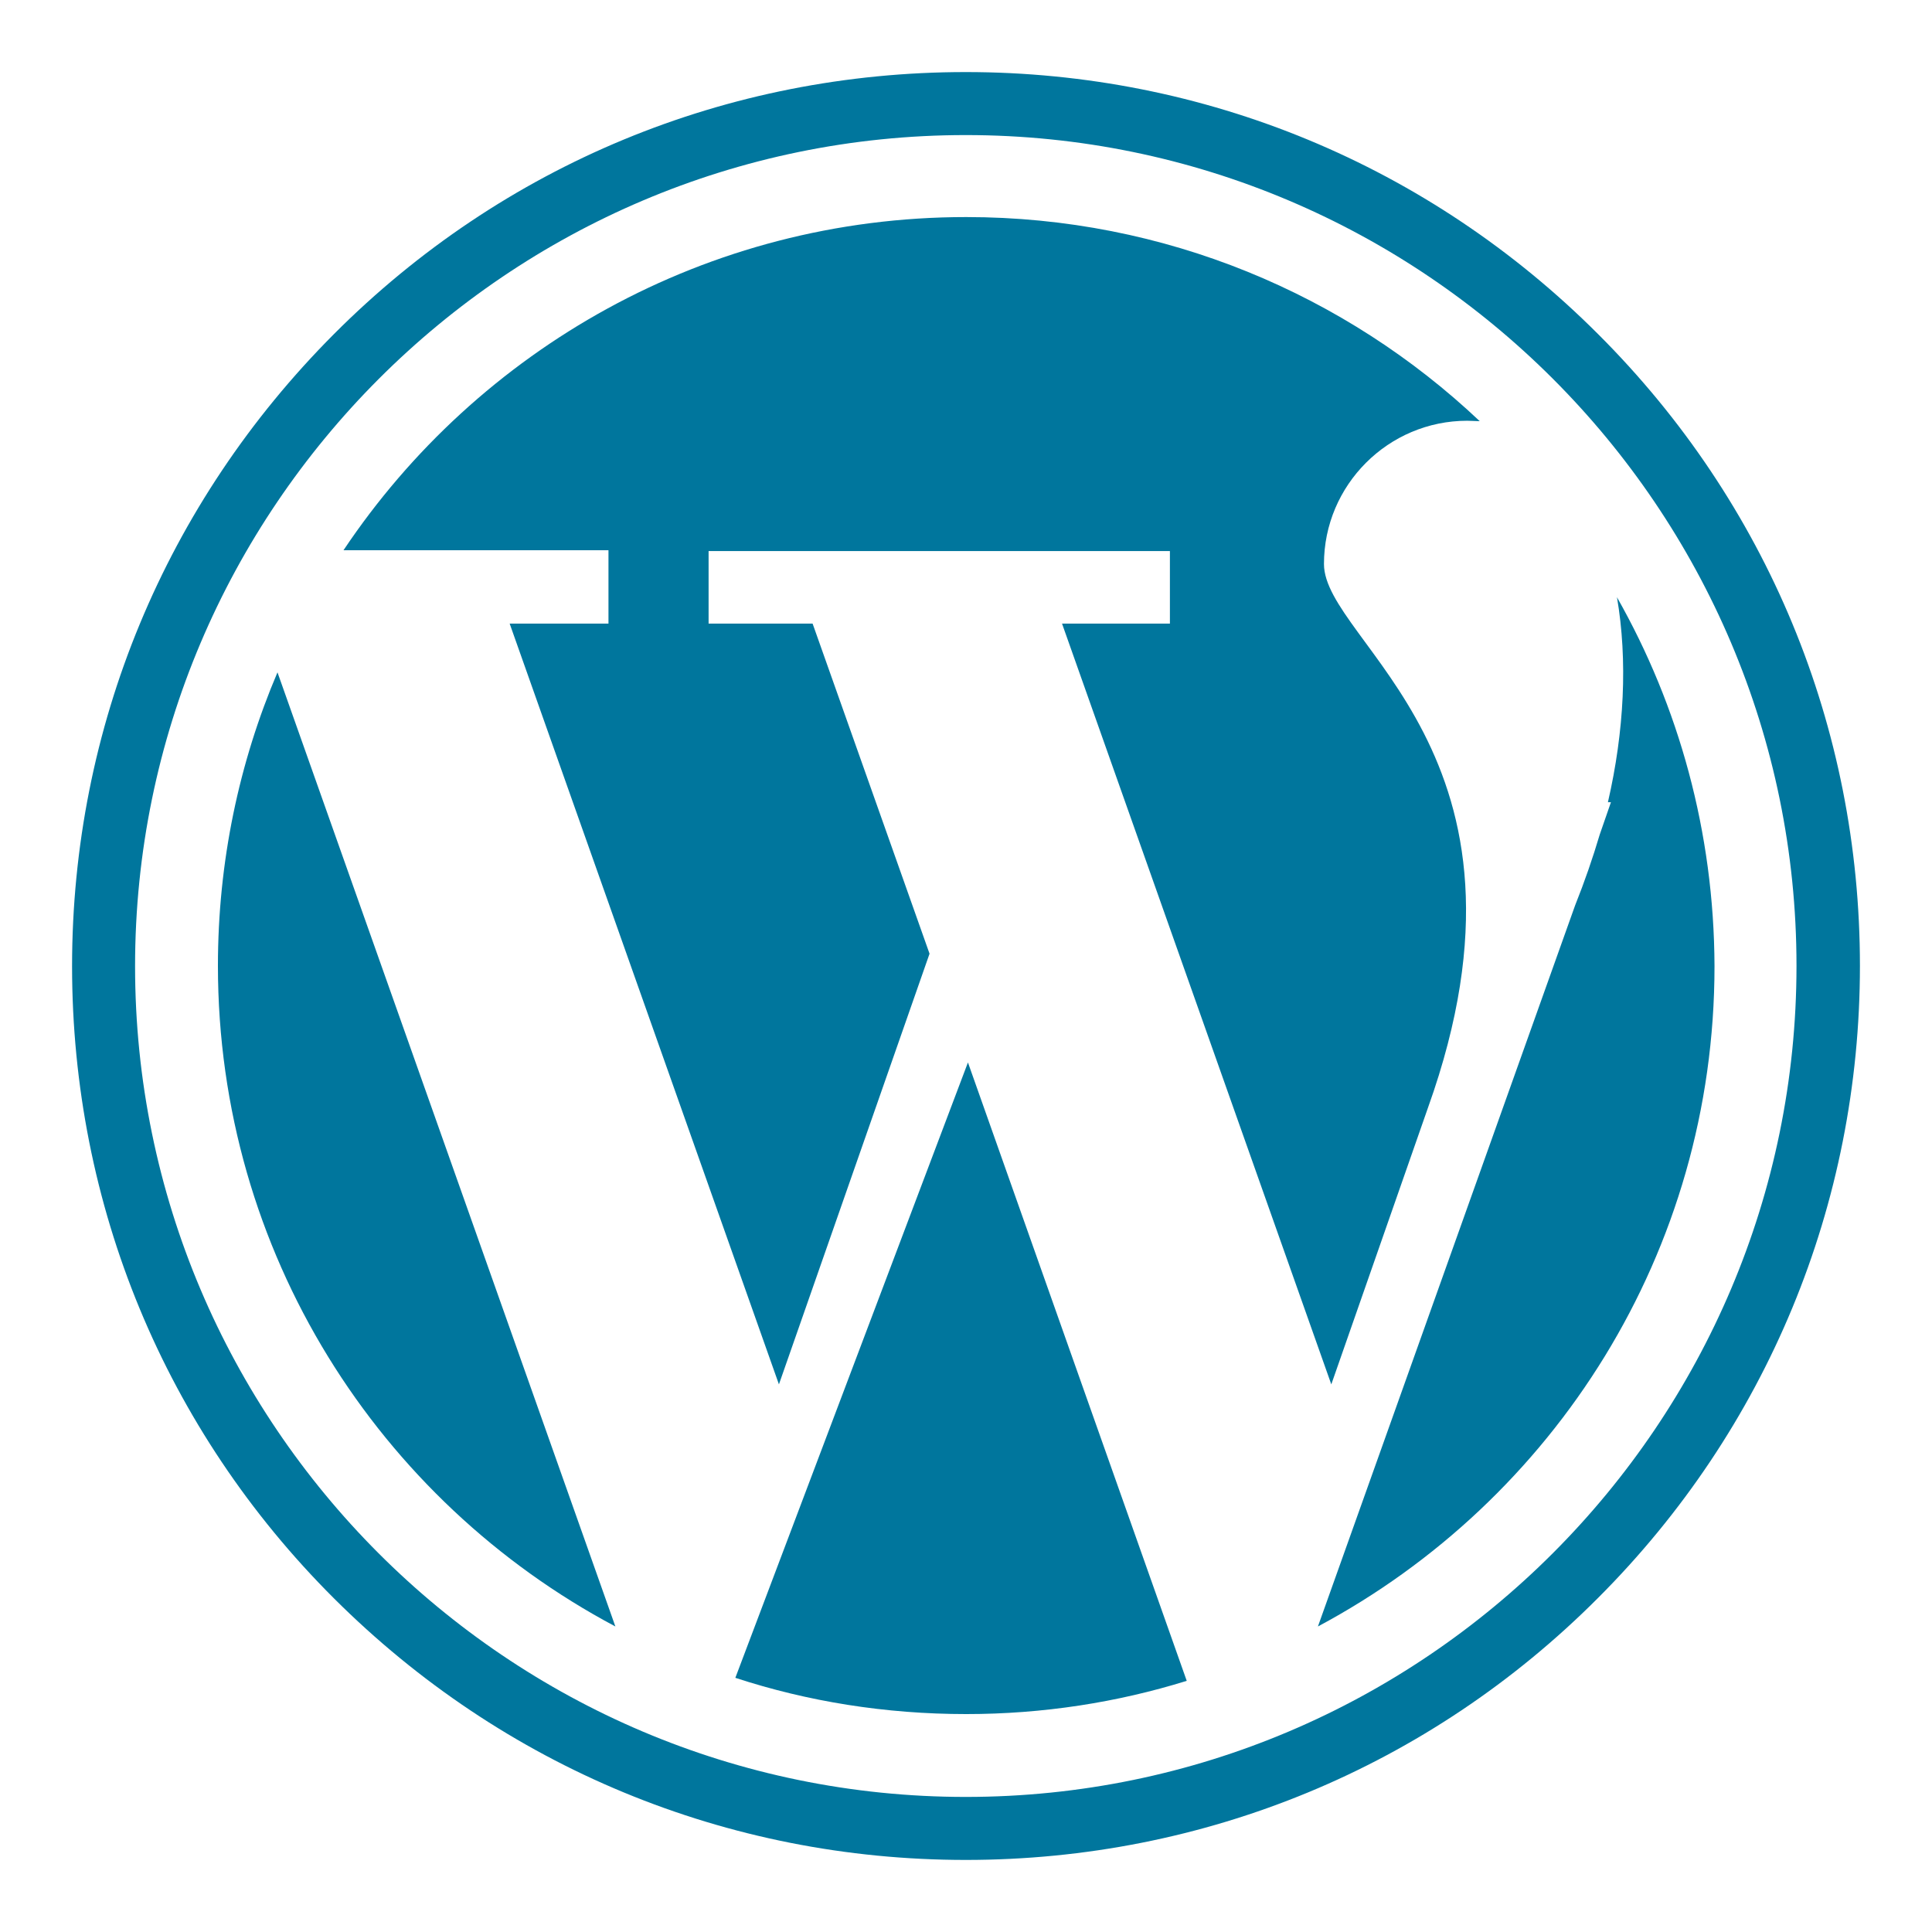 <?xml version="1.0" encoding="utf-8"?>
<!-- Generator: Adobe Illustrator 23.0.3, SVG Export Plug-In . SVG Version: 6.00 Build 0)  -->
<svg version="1.1" id="Layer_1" xmlns="http://www.w3.org/2000/svg" xmlns:xlink="http://www.w3.org/1999/xlink" x="0px" y="0px"
	 viewBox="0 0 447.7 447.7" style="enable-background:new 0 0 447.7 447.7;" xml:space="preserve">
<style type="text/css">
	.st0{fill:#00769D;}
</style>
<g>
	<path class="st0" d="M141,144.5h-22.9l62.4,176.3l34.9-99.8l-27.1-76.5h-24.1v-16.8h106.9v16.8h-25l62.4,176.3l22.4-64.1
		c29.4-82.1-24.1-107.7-24.1-126s14.9-33.2,33.2-33.2c1,0,2,0.1,2.9,0.1c-31-29.3-72.9-47.3-119-47.3c-60.2,0-113.2,30.7-144.3,77.2
		H141L141,144.5L141,144.5L141,144.5z"/>
	<path class="st0" d="M50.5,223.8c0,66.4,37.3,124,92.1,153.1L64.3,155.8C55.4,176.7,50.5,199.7,50.5,223.8z"/>
	<path class="st0" d="M374.7,138.4c2.5,14.6,1.7,31-2.1,47.5h0.7l-2.6,7.5l0,0c-1.6,5.4-3.5,10.9-5.7,16.4l-59.6,167.1
		c54.7-29.2,91.9-86.7,91.9-153C397.2,192.8,389,163.6,374.7,138.4z"/>
	<path class="st0" d="M170.4,388.8c16.8,5.5,34.8,8.4,53.5,8.4c17.8,0,35-2.7,51.1-7.7l-50.7-143.3L170.4,388.8z"/>
	<path class="st0" d="M370.3,77.4c-39.1-39.1-91.2-60.7-146.5-60.7S116.5,38.2,77.4,77.4s-60.7,91.2-60.7,146.5
		c0,55.3,21.5,107.4,60.7,146.5S168.5,431,223.8,431s107.4-21.5,146.5-60.7c39.1-39.1,60.7-91.2,60.7-146.5
		C431,168.5,409.5,116.5,370.3,77.4z M223.8,416.4c-106.2,0-192.5-86.4-192.5-192.5S117.7,31.3,223.8,31.3s192.5,86.4,192.5,192.5
		S330,416.4,223.8,416.4z"/>
</g>
</svg>

